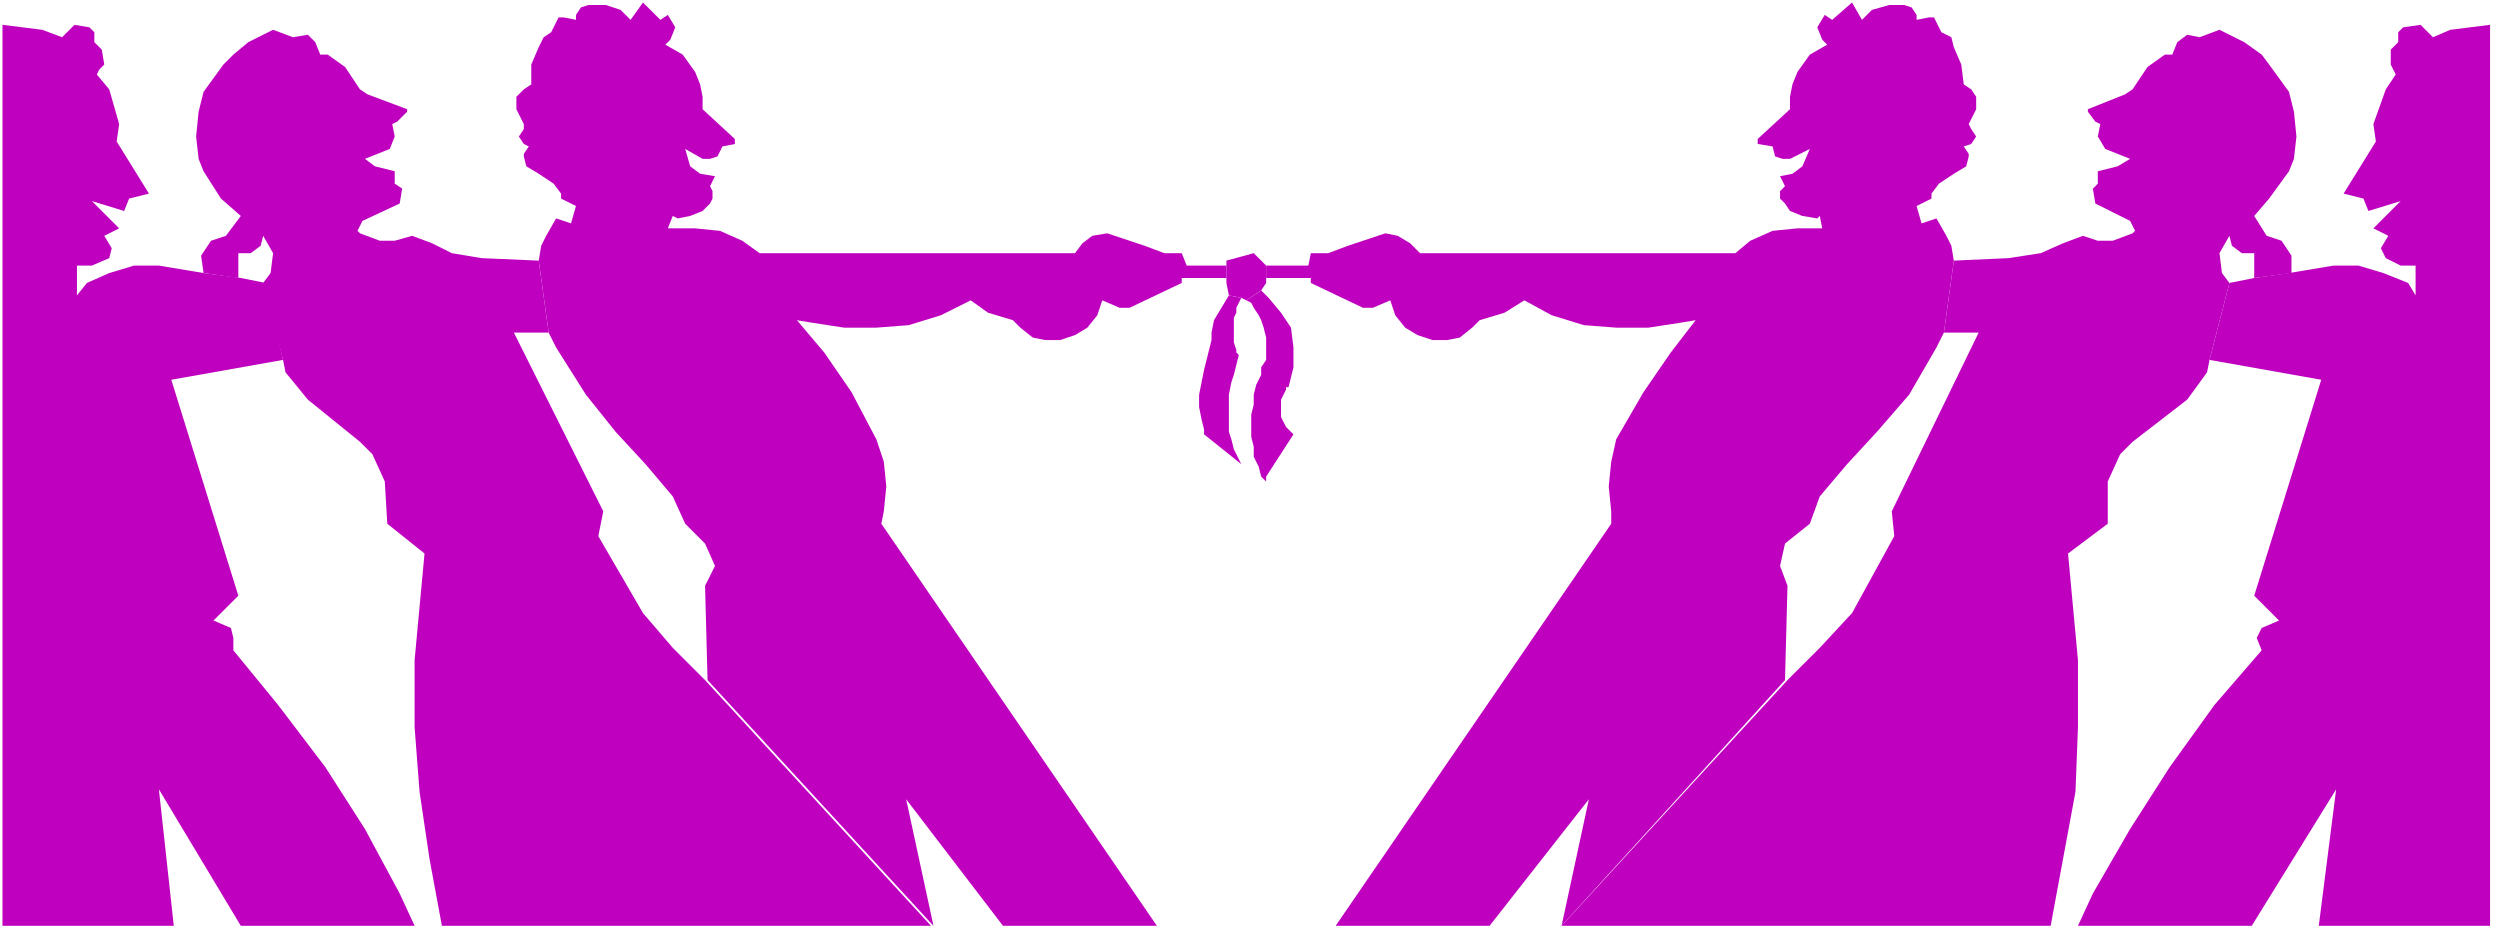 <svg xmlns="http://www.w3.org/2000/svg" fill-rule="evenodd" height="120.6" preserveAspectRatio="none" stroke-linecap="round" viewBox="0 0 1007 377" width="322.2"><style>.pen1{stroke:none}.brush1{fill:#bf00bf}</style><path class="pen1 brush1" d="m510 114-2 3-6 4-2-1-5-1-1-5v-9l11-3 5 5v7z"/><path class="pen1 brush1" d="m495 119-3 5-3 5-1 5v3l-1 4-1 4-1 4-1 5-1 5v5l1 5 1 4v2l15 12-1-2-2-4-1-4-1-3v-15l1-5 1-3 2-8-1-1v-1l-1-3v-10l1-2v-2l2-4-5-1zm7 2 2 1 1 2 2 3 1 2 1 3 1 4v9l-2 3v3l-2 4-1 4v4l-1 4v9l1 4v4l2 4 1 4 2 2v-2l11-17-3-3-1-2-1-2v-7l1-2 1-2v-1h1l2-8v-8l-1-8-4-6-5-6-3-3-6 4z"/><path class="pen1 brush1" d="m332 142 11 16 10 19 3 9 1 10-1 10-1 5 111 162h-62l-39-51 11 51-91-99-1-38 4-8-4-9-8-8-5-11-11-13-12-13-12-15-12-19-3-6-4-29 1-6 2-4 4-7 6 2 2-7-6-3v-2l-3-4-6-4-5-3-1-4v-1l2-3-2-1-2-3 2-3v-2l-3-6v-5l3-3 3-2v-8l3-7 2-4 3-2 3-6h2l5 1V6l2-3 3-1h7l6 2 4 4 5-7 7 7 3-2 3 5-2 5-2 2 7 4 5 7 2 5 1 5v5l13 12v2l-5 1-2 4-3 1h-3l-7-4 2 7 4 3 6 1-2 4 1 2v3l-1 2-3 3-5 2-5 1-2-1-2 5h11l10 1 9 4 7 5h127l3-4 4-3 6-1 9 3 6 2 8 3h7l2 5h16v5h-18v2l-21 10h-4l-7-3-2 6-4 5-5 3-6 2h-6l-5-1-5-4-3-3-10-3-7-5-12 6-13 4-13 1h-13l-13-2-6-1 11 13z"/><path class="pen1 brush1" d="M375 373H178l-5-27-4-27-2-26v-27l4-43-15-12-1-17-5-11-5-5-21-17-9-11-1-5-8-31 3-4 1-8-4-7-1 4-4 3h-5v10l-14-2-1-7 4-6 6-2 6-8-8-7-7-11-2-5-1-9 1-10 2-8 8-11 4-4 6-5 10-5 8 3 6-1 3 3 2 5h3l7 5 4 6 2 3 3 2 16 6v1l-4 4-2 1 1 5-2 5-10 4 4 3 8 2v5l3 2-1 6-15 7-2 4 1 1 8 3h6l7-2 8 3 8 4 12 2 23 1 4 29h-14l36 72-2 10 18 31 12 14 13 13 91 99z"/><path class="pen1 brush1" d="m97 112 10 2 7 31-45 8 27 87-10 10 7 3 1 4v5l18 22 19 25 16 25 14 26 6 13H97l-33-55 6 55H1V10l16 2 8 3 5-5 6 1 2 2v4l3 3 1 6-2 2-1 2 5 6 4 14-1 7 13 21-8 2-2 5-13-4 11 11-6 3 3 5-1 4-7 3h-6v12l4-5 9-4 10-3h10l18 3 15 2zm576 30-11 16-11 19-2 9-1 10 1 10v5L538 373h62l40-51-11 51 90-99 1-38-3-8 2-9 10-8 4-11 11-13 12-13 13-15 11-19 3-6 4-29-1-6-2-4-4-7-6 2-2-7 6-3v-2l3-4 6-4 5-3 1-4v-1l-2-3 3-1 2-3-2-3-1-2 3-6v-5l-2-3-3-2-1-8-3-7-1-4-4-2-3-6h-2l-5 1V6l-2-3-3-1h-6l-7 2-4 4-4-7-8 7-3-2-3 5 2 5 2 2-7 4-5 7-2 5-1 5v5l-13 12v2l6 1 1 4 3 1h3l8-4-3 7-4 3-5 1 2 4-2 2v3l2 2 2 3 5 2 6 1 1-1 1 5h-10l-10 1-9 4-6 5H572l-4-4-5-3-5-1-9 3-6 2-8 3h-7l-1 5h-17v5h18v2l21 10h4l7-3 2 6 4 5 5 3 6 2h6l5-1 5-4 3-3 10-3 8-5 11 6 13 4 13 1h13l13-2 6-1-10 13z"/><path class="pen1 brush1" d="M629 373h197l5-27 5-27 1-26v-27l-4-43 16-12v-17l5-11 5-5 22-17 8-11 1-5 8-31-3-4-1-8 4-7 1 4 4 3h5v10l15-2v-7l-4-6-6-2-5-8 6-7 8-11 2-5 1-9-1-10-2-8-8-11-3-4-7-5-10-5-8 3-5-1-4 3-2 5h-3l-7 5-4 6-2 3-3 2-15 6v1l3 4 2 1-1 5 3 5 10 4-5 3-8 2v5l-2 2 1 6 14 7 2 4-1 1-8 3h-6l-6-2-8 3-9 4-13 2-22 1-4 29h14l-35 72 1 10-17 31-13 14-13 13-91 99z"/><path class="pen1 brush1" d="m908 112-10 2-8 31 45 8-27 87 10 10-7 3-2 4 2 5-19 22-18 25-16 25-15 26-6 13h70l34-55-7 55h69V10l-16 2-7 3-5-5-7 1-2 2v4l-3 3v6l1 2 1 2-4 6-5 14 1 7-13 21 8 2 2 5 13-4-11 11 6 3-3 5 2 4 6 3h6v12l-3-5-10-4-10-3h-10l-18 3-14 2z"/></svg>
